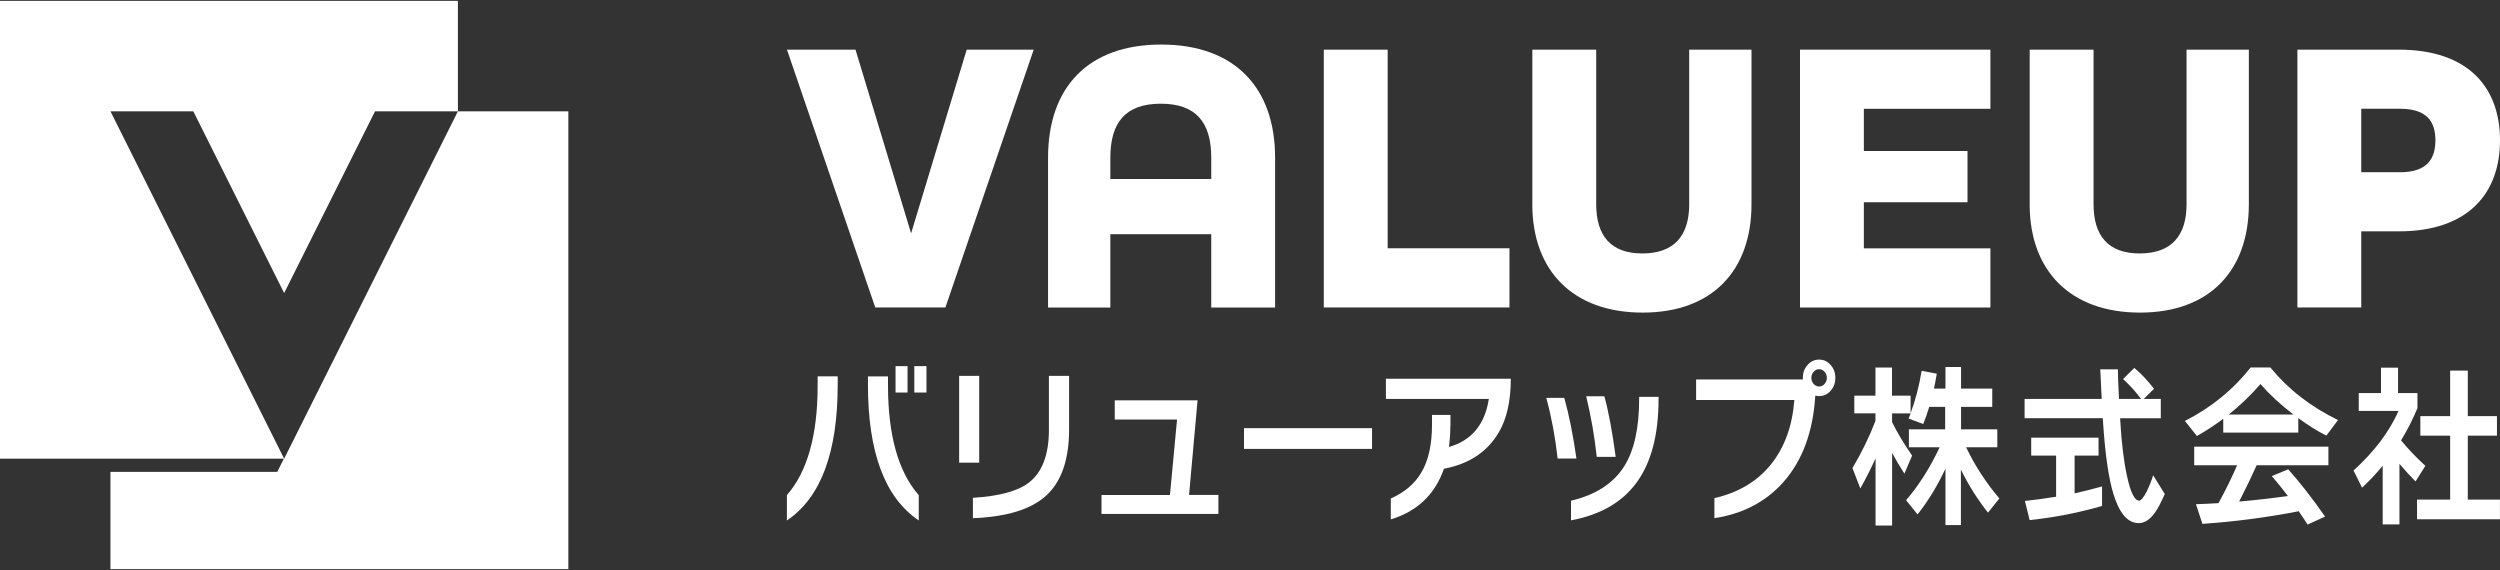 <?xml version="1.0" encoding="UTF-8"?>
<svg xmlns="http://www.w3.org/2000/svg" id="_画像" data-name="画像" viewBox="0 0 500 114">
  <rect x="0" y="0" width="500" height="114" fill="#333333" stroke="none"/>
  <defs>
    <style>
      .cls-1 {
        fill: #fff;
        stroke-width: 0px;
      }
    </style>
  </defs>
  <g>
    <g>
      <path class="cls-1" d="m157.38,9.93h13.72l11.12,36.74,11.12-36.74h13.4l-17.66,51.56h-14.03l-17.66-51.56Z"></path>
      <path class="cls-1" d="m209.61,31.54c0-14.03,7.96-22.63,22.63-22.63s22.78,8.59,22.78,22.63v29.96h-12.77v-14.66h-20.18v14.66h-12.46v-29.96Zm32.64,4.26v-4.26c0-7.1-3.07-10.8-10.09-10.8s-10.09,3.71-10.09,10.8v4.26h20.18Z"></path>
      <path class="cls-1" d="m264.76,9.93h12.77v39.73h24.36v11.83h-37.13V9.93Z"></path>
      <path class="cls-1" d="m306.47,40.84V9.93h12.77v30.91c0,6.31,2.92,9.85,9.22,9.85s9.38-3.47,9.38-9.85V9.93h12.46v30.91c0,13.24-7.81,21.68-21.76,21.68s-22.08-8.36-22.08-21.68Z"></path>
      <path class="cls-1" d="m360,9.93h38.08v11.83h-25.31v8.44h20.73v10.25h-20.73v9.22h25.31v11.83h-38.08V9.93Z"></path>
      <path class="cls-1" d="m405.94,40.84V9.93h12.77v30.91c0,6.31,2.92,9.85,9.22,9.85s9.38-3.47,9.38-9.85V9.93h12.46v30.91c0,13.24-7.81,21.68-21.76,21.68s-22.08-8.36-22.08-21.68Z"></path>
      <path class="cls-1" d="m459.48,9.93h20.26c14.03,0,20.26,7.65,20.26,18.13s-6.23,18.21-20.26,18.21h-7.49v15.22h-12.77V9.93Zm20.5,24.52c5.44,0,7.1-2.68,7.1-6.39s-1.66-6.31-7.1-6.31h-7.73v12.69h7.73Z"></path>
    </g>
    <g>
      <path class="cls-1" d="m167.54,76.95c0,13.54-3.38,22.59-10.16,27.14v-5.07c4.1-4.68,6.15-11.99,6.15-21.94v-1.81h4.01v1.67Zm16.21,27.14c-6.77-4.56-10.16-13.61-10.16-27.14v-1.67h4.01v1.81c0,9.95,2.05,17.26,6.15,21.94v5.07Zm-2.24-25.58h-2.4v-5.28h2.4v5.28Zm3.78,0h-2.43v-5.28h2.43v5.28Z"></path>
      <path class="cls-1" d="m195.84,92.54h-4.01v-17.36h4.01v17.36Zm17.98-6.66c0,6.07-1.55,10.5-4.64,13.29-3.01,2.72-7.87,4.2-14.6,4.47v-4.08c5.19-.31,8.91-1.31,11.16-3.01,2.69-2.06,4.04-5.57,4.04-10.56v-10.81h4.04v10.7Z"></path>
      <path class="cls-1" d="m243.67,102.79h-23.37v-3.79h13.69l1.42-15.1h-12.46v-3.83h16.56l-1.7,18.92h5.87v3.79Z"></path>
      <path class="cls-1" d="m274.41,89.78h-25.61v-4.15h25.61v4.15Z"></path>
      <path class="cls-1" d="m290.07,85.17c0,1.42-.1,2.82-.28,4.22,4.52-1.28,7.18-4.48,7.98-9.6h-20.59v-4.04h24.98c0,4.47-.81,8.06-2.43,10.77-2.29,3.87-5.94,6.28-10.94,7.23-1.79,5.13-5.33,8.51-10.63,10.13v-4.18c2.75-1.23,4.78-2.95,6.09-5.17,1.43-2.39,2.15-5.59,2.15-9.6v-1.95h3.69v2.2Z"></path>
      <path class="cls-1" d="m315.28,91.7h-3.75c-.48-4.3-1.24-8.34-2.27-12.12h3.6c.95,3.4,1.76,7.44,2.43,12.12Zm16.43-11.87c0,7.16-1.48,12.75-4.45,16.76-2.88,3.9-7.23,6.39-13.06,7.48v-3.93c4.94-1.16,8.49-3.46,10.66-6.91,1.98-3.17,2.97-7.64,2.97-13.43v-.43h3.88v.46Zm-8.58,11.55h-3.78c-.44-4.11-1.15-8.15-2.11-12.12h3.63c.8,2.84,1.56,6.87,2.27,12.12Z"></path>
      <path class="cls-1" d="m367.07,75.57c0,1.02-.31,1.88-.95,2.59-.63.71-1.4,1.06-2.3,1.06-.23,0-.48-.03-.76-.11-.44,7.25-2.58,13.04-6.43,17.36-3.51,3.92-8.1,6.31-13.75,7.16v-4c4.79-1.11,8.56-3.35,11.29-6.73,2.73-3.38,4.3-7.68,4.7-12.9h-19.65v-4.11h21.35v-.32c0-1.02.31-1.88.95-2.59.63-.71,1.4-1.06,2.3-1.06s1.67.35,2.3,1.06c.63.71.95,1.57.95,2.59Zm-1.7,0c0-.47-.15-.88-.46-1.22-.31-.34-.67-.51-1.09-.51s-.78.17-1.09.51-.46.75-.46,1.22.15.88.46,1.22.67.51,1.09.51.78-.17,1.09-.51c.3-.34.46-.75.46-1.22Z"></path>
      <path class="cls-1" d="m375.1,91.7c-.86,1.91-1.87,3.91-3.03,5.99l-1.58-4.07c1.83-3.09,3.37-6.24,4.6-9.43v-1.52h-4.23v-3.54h4.23v-5.63h3.31v5.63h3.72v3.51c.97-2.6,1.7-5.42,2.21-8.47l3.03.57c-.19,1.11-.38,2.1-.57,2.98h2.3v-4.32h3.12v4.32h6.24v3.65h-6.24v4.5h7.25v3.58h-6.24c1.76,3.68,3.98,7.1,6.65,10.24l-2.27,2.84c-2.1-2.65-3.91-5.52-5.42-8.61v11.09h-3.09v-11.27c-1.62,3.45-3.48,6.5-5.58,9.14l-2.3-2.84c2.54-2.93,4.78-6.46,6.72-10.59h-6.15v-3.58h7.25v-4.5h-3.18c-.36,1.18-.76,2.33-1.2,3.44l-2.93-1.1c.08-.24.22-.58.41-1.03h-3.72v1.74c1.01,2.06,2.34,4.29,4.01,6.7l-1.54,3.61c-.9-1.39-1.72-2.78-2.46-4.15v14.53h-3.31v-13.39Z"></path>
      <path class="cls-1" d="m432.17,83.65h-8.14l.03.6c.25,4.32.69,7.96,1.33,10.91.71,3.31,1.52,4.96,2.43,4.96.4,0,.91-.63,1.55-1.88.5-1.04.93-2.1,1.26-3.19l2.33,3.76c-.76,1.68-1.36,2.83-1.8,3.47-1.05,1.56-2.19,2.34-3.41,2.34-2.21,0-3.9-1.96-5.08-5.88-.95-3.12-1.63-7.83-2.05-14.14l-.06-.96h-15.64v-3.86h15.42c-.13-2.34-.22-4.31-.29-5.92h3.53c0,1.13.07,3.11.22,5.92h4.41c-1.05-1.42-2.25-2.74-3.59-3.97l2.24-2.23c1.41,1.18,2.72,2.58,3.94,4.18l-2.05,2.02h3.41v3.86Zm-11.76,17.54c-4.63,1.35-9.45,2.29-14.48,2.83l-.95-3.83c2.04-.21,4.12-.5,6.24-.85v-8.22h-4.98v-3.58h13.47v3.58h-4.79v7.55c1.72-.38,3.55-.84,5.49-1.38v3.9Z"></path>
      <path class="cls-1" d="m459.66,86.52h-15.01v-2.76c-1.7,1.27-3.46,2.42-5.27,3.44l-2.4-3.01c5.28-2.69,9.66-6.26,13.15-10.7h3.94c3.55,4.35,8.06,7.86,13.53,10.52l-2.33,3.12c-1.81-.92-3.68-2.09-5.61-3.51v2.91Zm.09,15.73c-6.45,1.25-12.88,2.09-19.27,2.52l-1.29-3.93c1.51-.05,3.02-.12,4.51-.21,1.45-2.65,2.69-5.17,3.72-7.58h-8.58v-3.72h26.84v3.72h-14.35c-.93,2.08-2.09,4.5-3.5,7.26,3.05-.26,6.3-.63,9.75-1.1-1.05-1.39-2.12-2.73-3.22-4l3.28-1.35c2.29,2.55,4.75,5.7,7.38,9.46l-3.5,1.59c-.48-.76-1.07-1.64-1.77-2.66Zm-14-19.35h12.93c-2.57-1.96-4.76-3.99-6.59-6.09-1.91,2.22-4.03,4.25-6.34,6.09Z"></path>
      <path class="cls-1" d="m479.88,104.88h-3.34v-11.73c-1.24,1.51-2.62,2.98-4.13,4.39l-1.7-3.44c4.14-3.76,7.14-7.73,8.99-11.91h-7.95v-3.58h4.45v-5.07h3.41v5.07h3.88v3.01c-.95,2.29-2.04,4.44-3.28,6.45,1.35,1.65,2.97,3.36,4.86,5.1l-1.96,3.12c-1.05-1.06-2.12-2.23-3.22-3.51v12.08Zm20.12-1.03h-16.59v-3.93h6.62v-12.79h-5.96v-3.9h5.96v-9.11h3.53v9.11h5.83v3.9h-5.83v12.79h6.43v3.93Z"></path>
    </g>
  </g>
  <polygon class="cls-1" points="91.58 22.26 91.58 22.26 56.83 91.74 22.09 22.26 38.66 22.26 56.83 58.61 75.01 22.26 91.58 22.26 91.58 .17 0 .17 0 91.74 56.77 91.74 55.46 94.37 22.09 94.37 22.09 113.83 113.67 113.83 113.67 22.26 91.58 22.26"></polygon>
</svg>
